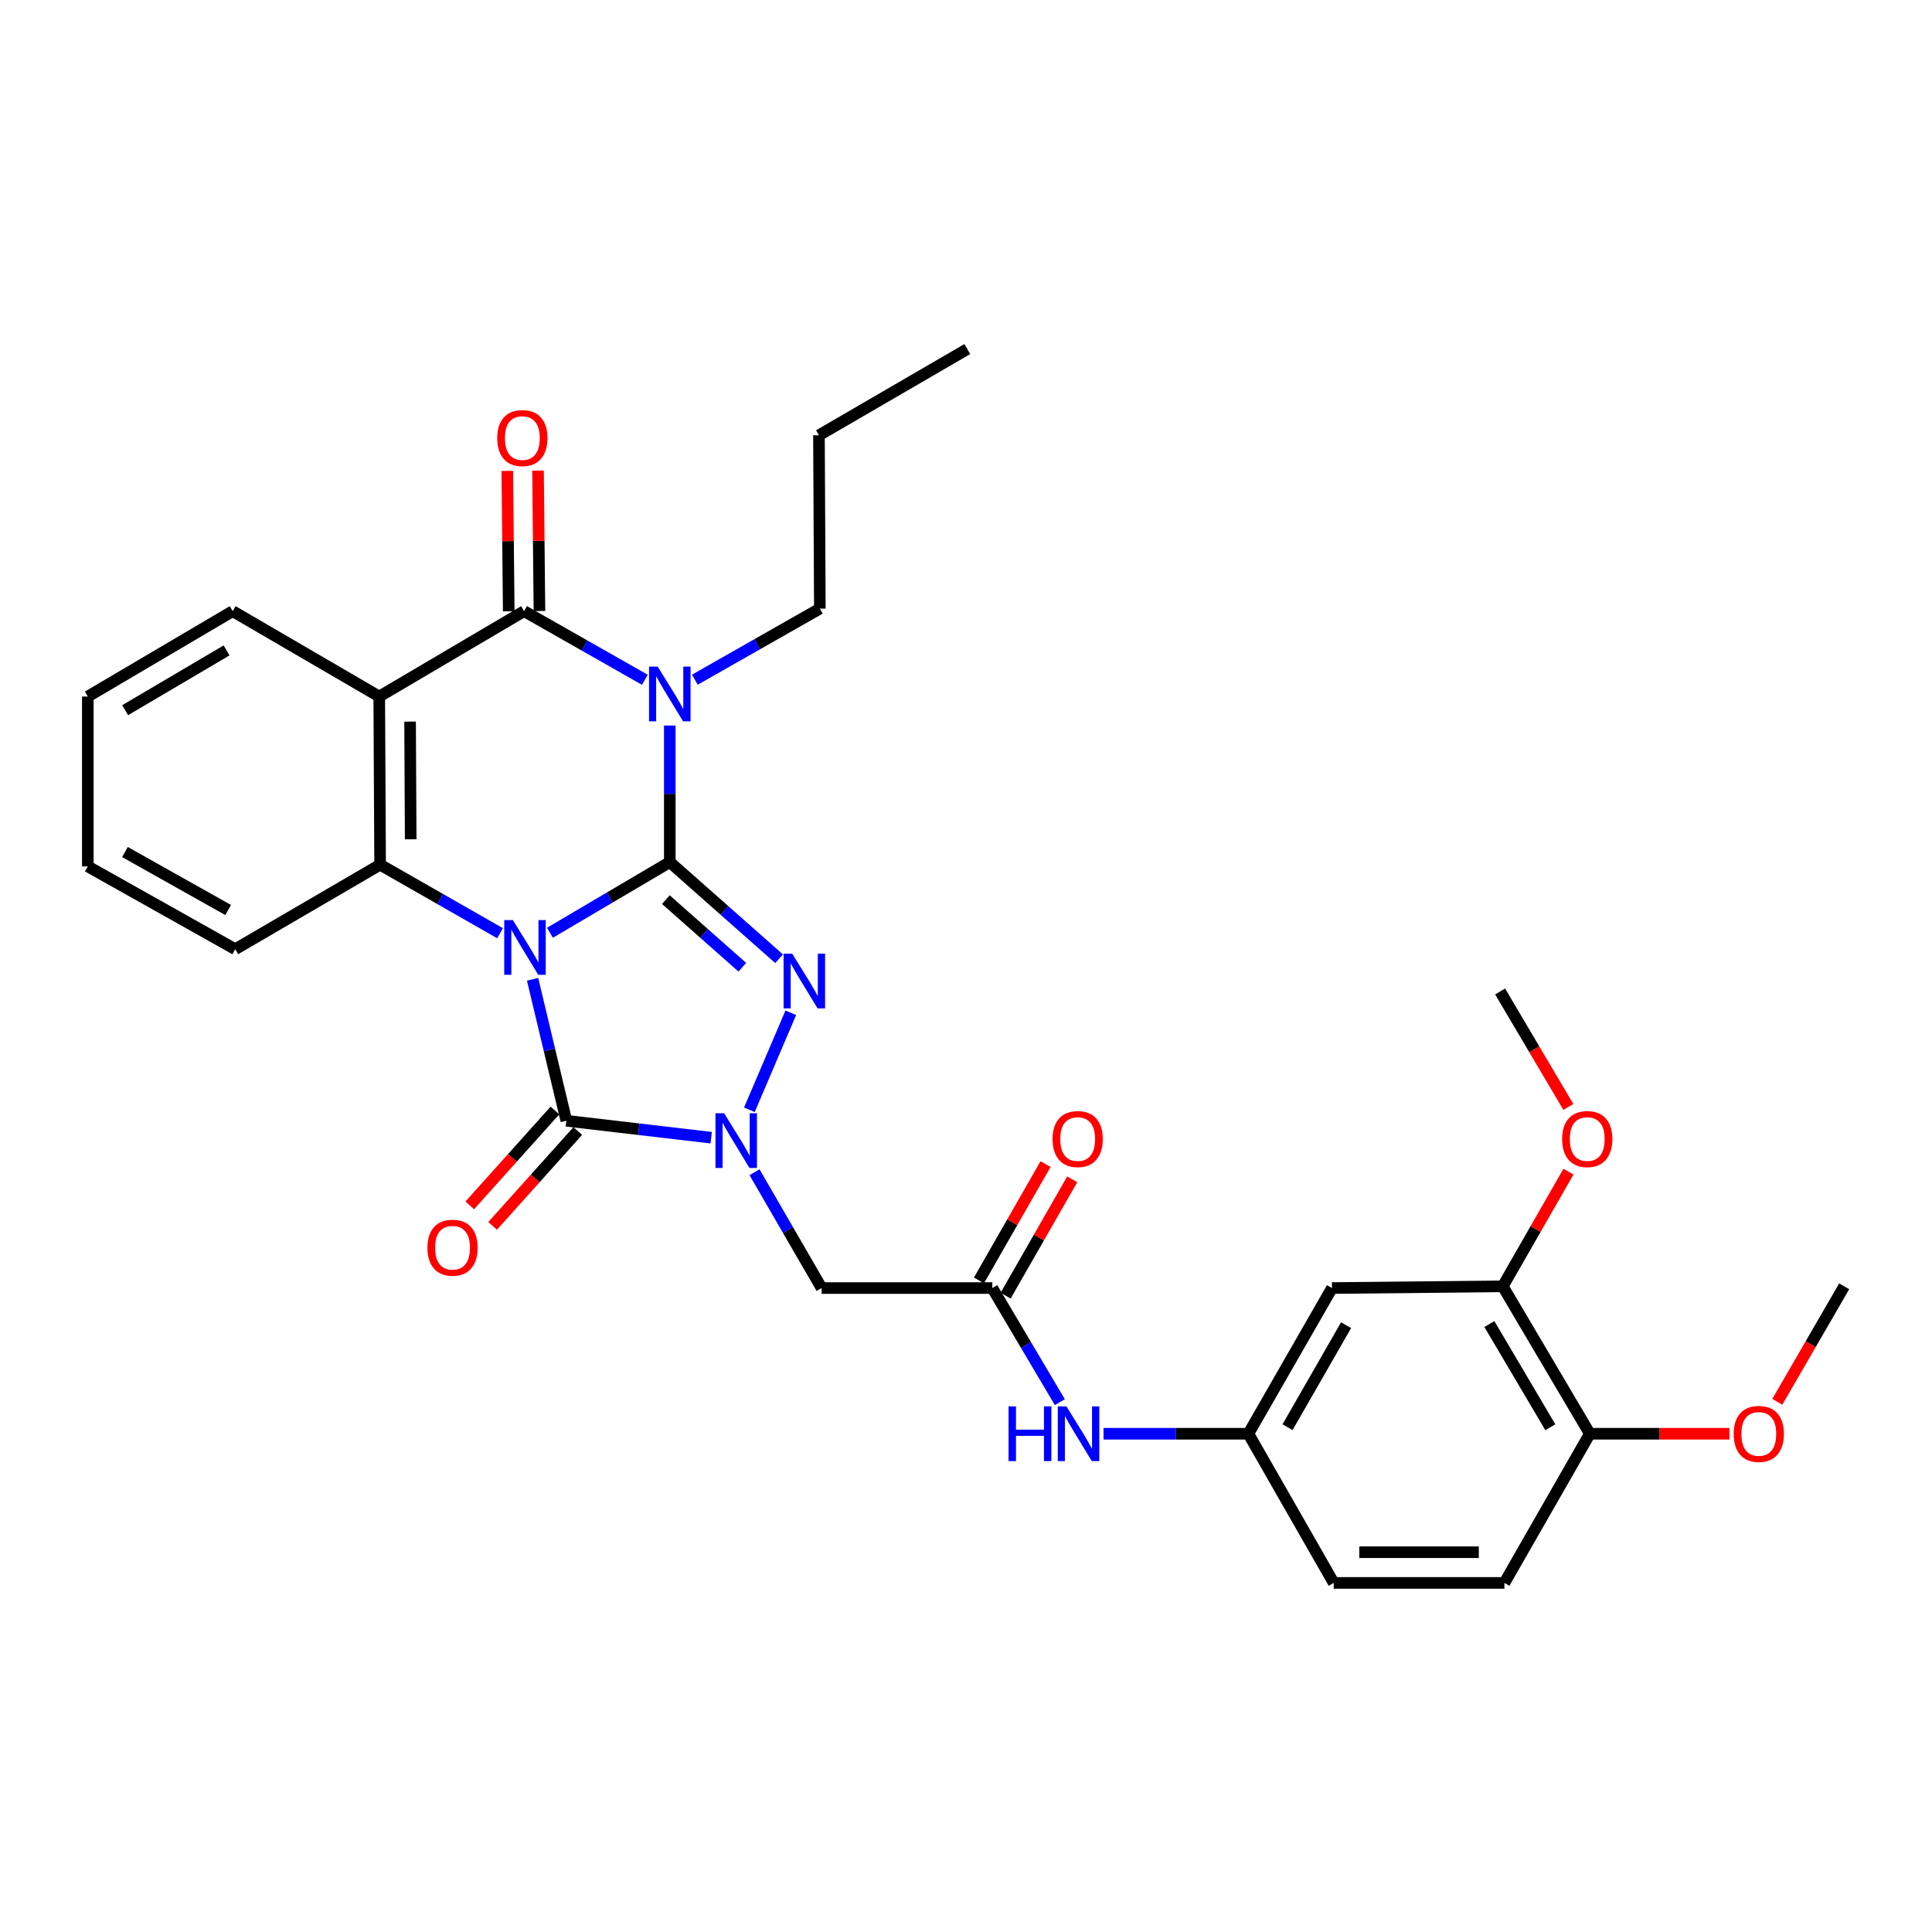 <?xml version='1.0' encoding='iso-8859-1'?>
<svg version='1.1' baseProfile='full'
              xmlns='http://www.w3.org/2000/svg'
                      xmlns:rdkit='http://www.rdkit.org/xml'
                      xmlns:xlink='http://www.w3.org/1999/xlink'
                  xml:space='preserve'
width='1000px' height='1000px' viewBox='0 0 1000 1000'>
<!-- END OF HEADER -->
<rect style='opacity:1.0;fill:#FFFFFF;stroke:none' width='1000' height='1000' x='0' y='0'> </rect>
<path class='bond-0' d='M 284.649,482.796 L 315.668,464.511' style='fill:none;fill-rule:evenodd;stroke:#0000FF;stroke-width:6px;stroke-linecap:butt;stroke-linejoin:miter;stroke-opacity:1' />
<path class='bond-0' d='M 315.668,464.511 L 346.686,446.225' style='fill:none;fill-rule:evenodd;stroke:#000000;stroke-width:6px;stroke-linecap:butt;stroke-linejoin:miter;stroke-opacity:1' />
<path class='bond-3' d='M 275.664,506.874 L 284.402,543.488' style='fill:none;fill-rule:evenodd;stroke:#0000FF;stroke-width:6px;stroke-linecap:butt;stroke-linejoin:miter;stroke-opacity:1' />
<path class='bond-3' d='M 284.402,543.488 L 293.141,580.101' style='fill:none;fill-rule:evenodd;stroke:#000000;stroke-width:6px;stroke-linecap:butt;stroke-linejoin:miter;stroke-opacity:1' />
<path class='bond-6' d='M 258.835,483.038 L 227.79,465.298' style='fill:none;fill-rule:evenodd;stroke:#0000FF;stroke-width:6px;stroke-linecap:butt;stroke-linejoin:miter;stroke-opacity:1' />
<path class='bond-6' d='M 227.79,465.298 L 196.746,447.559' style='fill:none;fill-rule:evenodd;stroke:#000000;stroke-width:6px;stroke-linecap:butt;stroke-linejoin:miter;stroke-opacity:1' />
<path class='bond-1' d='M 346.686,446.225 L 346.686,410.876' style='fill:none;fill-rule:evenodd;stroke:#000000;stroke-width:6px;stroke-linecap:butt;stroke-linejoin:miter;stroke-opacity:1' />
<path class='bond-1' d='M 346.686,410.876 L 346.686,375.527' style='fill:none;fill-rule:evenodd;stroke:#0000FF;stroke-width:6px;stroke-linecap:butt;stroke-linejoin:miter;stroke-opacity:1' />
<path class='bond-2' d='M 346.686,446.225 L 374.972,471.236' style='fill:none;fill-rule:evenodd;stroke:#000000;stroke-width:6px;stroke-linecap:butt;stroke-linejoin:miter;stroke-opacity:1' />
<path class='bond-2' d='M 374.972,471.236 L 403.258,496.247' style='fill:none;fill-rule:evenodd;stroke:#0000FF;stroke-width:6px;stroke-linecap:butt;stroke-linejoin:miter;stroke-opacity:1' />
<path class='bond-2' d='M 344.642,465.637 L 364.442,483.145' style='fill:none;fill-rule:evenodd;stroke:#000000;stroke-width:6px;stroke-linecap:butt;stroke-linejoin:miter;stroke-opacity:1' />
<path class='bond-2' d='M 364.442,483.145 L 384.242,500.653' style='fill:none;fill-rule:evenodd;stroke:#0000FF;stroke-width:6px;stroke-linecap:butt;stroke-linejoin:miter;stroke-opacity:1' />
<path class='bond-18' d='M 359.66,351.812 L 392.005,333.414' style='fill:none;fill-rule:evenodd;stroke:#0000FF;stroke-width:6px;stroke-linecap:butt;stroke-linejoin:miter;stroke-opacity:1' />
<path class='bond-18' d='M 392.005,333.414 L 424.35,315.017' style='fill:none;fill-rule:evenodd;stroke:#000000;stroke-width:6px;stroke-linecap:butt;stroke-linejoin:miter;stroke-opacity:1' />
<path class='bond-32' d='M 333.777,351.856 L 302.522,334.094' style='fill:none;fill-rule:evenodd;stroke:#0000FF;stroke-width:6px;stroke-linecap:butt;stroke-linejoin:miter;stroke-opacity:1' />
<path class='bond-32' d='M 302.522,334.094 L 271.266,316.333' style='fill:none;fill-rule:evenodd;stroke:#000000;stroke-width:6px;stroke-linecap:butt;stroke-linejoin:miter;stroke-opacity:1' />
<path class='bond-31' d='M 409.319,524.203 L 387.88,574.422' style='fill:none;fill-rule:evenodd;stroke:#0000FF;stroke-width:6px;stroke-linecap:butt;stroke-linejoin:miter;stroke-opacity:1' />
<path class='bond-4' d='M 293.141,580.101 L 330.628,584.484' style='fill:none;fill-rule:evenodd;stroke:#000000;stroke-width:6px;stroke-linecap:butt;stroke-linejoin:miter;stroke-opacity:1' />
<path class='bond-4' d='M 330.628,584.484 L 368.114,588.867' style='fill:none;fill-rule:evenodd;stroke:#0000FF;stroke-width:6px;stroke-linecap:butt;stroke-linejoin:miter;stroke-opacity:1' />
<path class='bond-12' d='M 287.226,574.792 L 265.189,599.343' style='fill:none;fill-rule:evenodd;stroke:#000000;stroke-width:6px;stroke-linecap:butt;stroke-linejoin:miter;stroke-opacity:1' />
<path class='bond-12' d='M 265.189,599.343 L 243.153,623.894' style='fill:none;fill-rule:evenodd;stroke:#FF0000;stroke-width:6px;stroke-linecap:butt;stroke-linejoin:miter;stroke-opacity:1' />
<path class='bond-12' d='M 299.056,585.41 L 277.019,609.961' style='fill:none;fill-rule:evenodd;stroke:#000000;stroke-width:6px;stroke-linecap:butt;stroke-linejoin:miter;stroke-opacity:1' />
<path class='bond-12' d='M 277.019,609.961 L 254.983,634.512' style='fill:none;fill-rule:evenodd;stroke:#FF0000;stroke-width:6px;stroke-linecap:butt;stroke-linejoin:miter;stroke-opacity:1' />
<path class='bond-8' d='M 390.544,606.746 L 407.902,636.72' style='fill:none;fill-rule:evenodd;stroke:#0000FF;stroke-width:6px;stroke-linecap:butt;stroke-linejoin:miter;stroke-opacity:1' />
<path class='bond-8' d='M 407.902,636.72 L 425.26,666.693' style='fill:none;fill-rule:evenodd;stroke:#000000;stroke-width:6px;stroke-linecap:butt;stroke-linejoin:miter;stroke-opacity:1' />
<path class='bond-5' d='M 271.266,316.333 L 196.296,360.525' style='fill:none;fill-rule:evenodd;stroke:#000000;stroke-width:6px;stroke-linecap:butt;stroke-linejoin:miter;stroke-opacity:1' />
<path class='bond-14' d='M 279.214,316.253 L 278.849,279.916' style='fill:none;fill-rule:evenodd;stroke:#000000;stroke-width:6px;stroke-linecap:butt;stroke-linejoin:miter;stroke-opacity:1' />
<path class='bond-14' d='M 278.849,279.916 L 278.484,243.58' style='fill:none;fill-rule:evenodd;stroke:#FF0000;stroke-width:6px;stroke-linecap:butt;stroke-linejoin:miter;stroke-opacity:1' />
<path class='bond-14' d='M 263.318,316.412 L 262.953,280.076' style='fill:none;fill-rule:evenodd;stroke:#000000;stroke-width:6px;stroke-linecap:butt;stroke-linejoin:miter;stroke-opacity:1' />
<path class='bond-14' d='M 262.953,280.076 L 262.588,243.74' style='fill:none;fill-rule:evenodd;stroke:#FF0000;stroke-width:6px;stroke-linecap:butt;stroke-linejoin:miter;stroke-opacity:1' />
<path class='bond-7' d='M 196.746,447.559 L 196.296,360.525' style='fill:none;fill-rule:evenodd;stroke:#000000;stroke-width:6px;stroke-linecap:butt;stroke-linejoin:miter;stroke-opacity:1' />
<path class='bond-7' d='M 212.575,434.422 L 212.26,373.498' style='fill:none;fill-rule:evenodd;stroke:#000000;stroke-width:6px;stroke-linecap:butt;stroke-linejoin:miter;stroke-opacity:1' />
<path class='bond-22' d='M 196.746,447.559 L 121.758,491.31' style='fill:none;fill-rule:evenodd;stroke:#000000;stroke-width:6px;stroke-linecap:butt;stroke-linejoin:miter;stroke-opacity:1' />
<path class='bond-20' d='M 196.296,360.525 L 120.442,316.333' style='fill:none;fill-rule:evenodd;stroke:#000000;stroke-width:6px;stroke-linecap:butt;stroke-linejoin:miter;stroke-opacity:1' />
<path class='bond-9' d='M 425.26,666.693 L 513.609,666.693' style='fill:none;fill-rule:evenodd;stroke:#000000;stroke-width:6px;stroke-linecap:butt;stroke-linejoin:miter;stroke-opacity:1' />
<path class='bond-13' d='M 513.609,666.693 L 531.091,696.224' style='fill:none;fill-rule:evenodd;stroke:#000000;stroke-width:6px;stroke-linecap:butt;stroke-linejoin:miter;stroke-opacity:1' />
<path class='bond-13' d='M 531.091,696.224 L 548.573,725.754' style='fill:none;fill-rule:evenodd;stroke:#0000FF;stroke-width:6px;stroke-linecap:butt;stroke-linejoin:miter;stroke-opacity:1' />
<path class='bond-17' d='M 520.507,670.642 L 537.743,640.532' style='fill:none;fill-rule:evenodd;stroke:#000000;stroke-width:6px;stroke-linecap:butt;stroke-linejoin:miter;stroke-opacity:1' />
<path class='bond-17' d='M 537.743,640.532 L 554.978,610.422' style='fill:none;fill-rule:evenodd;stroke:#FF0000;stroke-width:6px;stroke-linecap:butt;stroke-linejoin:miter;stroke-opacity:1' />
<path class='bond-17' d='M 506.711,662.745 L 523.946,632.635' style='fill:none;fill-rule:evenodd;stroke:#000000;stroke-width:6px;stroke-linecap:butt;stroke-linejoin:miter;stroke-opacity:1' />
<path class='bond-17' d='M 523.946,632.635 L 541.182,602.524' style='fill:none;fill-rule:evenodd;stroke:#FF0000;stroke-width:6px;stroke-linecap:butt;stroke-linejoin:miter;stroke-opacity:1' />
<path class='bond-10' d='M 689.434,666.693 L 646.152,742.105' style='fill:none;fill-rule:evenodd;stroke:#000000;stroke-width:6px;stroke-linecap:butt;stroke-linejoin:miter;stroke-opacity:1' />
<path class='bond-10' d='M 696.729,685.918 L 666.431,738.707' style='fill:none;fill-rule:evenodd;stroke:#000000;stroke-width:6px;stroke-linecap:butt;stroke-linejoin:miter;stroke-opacity:1' />
<path class='bond-11' d='M 689.434,666.693 L 777.828,665.793' style='fill:none;fill-rule:evenodd;stroke:#000000;stroke-width:6px;stroke-linecap:butt;stroke-linejoin:miter;stroke-opacity:1' />
<path class='bond-23' d='M 777.828,665.793 L 794.832,636.12' style='fill:none;fill-rule:evenodd;stroke:#000000;stroke-width:6px;stroke-linecap:butt;stroke-linejoin:miter;stroke-opacity:1' />
<path class='bond-23' d='M 794.832,636.12 L 811.835,606.448' style='fill:none;fill-rule:evenodd;stroke:#FF0000;stroke-width:6px;stroke-linecap:butt;stroke-linejoin:miter;stroke-opacity:1' />
<path class='bond-34' d='M 777.828,665.793 L 822.895,742.105' style='fill:none;fill-rule:evenodd;stroke:#000000;stroke-width:6px;stroke-linecap:butt;stroke-linejoin:miter;stroke-opacity:1' />
<path class='bond-34' d='M 770.9,685.323 L 802.447,738.742' style='fill:none;fill-rule:evenodd;stroke:#000000;stroke-width:6px;stroke-linecap:butt;stroke-linejoin:miter;stroke-opacity:1' />
<path class='bond-15' d='M 571.19,742.105 L 608.671,742.105' style='fill:none;fill-rule:evenodd;stroke:#0000FF;stroke-width:6px;stroke-linecap:butt;stroke-linejoin:miter;stroke-opacity:1' />
<path class='bond-15' d='M 608.671,742.105 L 646.152,742.105' style='fill:none;fill-rule:evenodd;stroke:#000000;stroke-width:6px;stroke-linecap:butt;stroke-linejoin:miter;stroke-opacity:1' />
<path class='bond-21' d='M 646.152,742.105 L 690.326,819.318' style='fill:none;fill-rule:evenodd;stroke:#000000;stroke-width:6px;stroke-linecap:butt;stroke-linejoin:miter;stroke-opacity:1' />
<path class='bond-16' d='M 822.895,742.105 L 778.676,819.318' style='fill:none;fill-rule:evenodd;stroke:#000000;stroke-width:6px;stroke-linecap:butt;stroke-linejoin:miter;stroke-opacity:1' />
<path class='bond-24' d='M 822.895,742.105 L 859.031,742.105' style='fill:none;fill-rule:evenodd;stroke:#000000;stroke-width:6px;stroke-linecap:butt;stroke-linejoin:miter;stroke-opacity:1' />
<path class='bond-24' d='M 859.031,742.105 L 895.166,742.105' style='fill:none;fill-rule:evenodd;stroke:#FF0000;stroke-width:6px;stroke-linecap:butt;stroke-linejoin:miter;stroke-opacity:1' />
<path class='bond-27' d='M 424.35,315.017 L 423.891,225.298' style='fill:none;fill-rule:evenodd;stroke:#000000;stroke-width:6px;stroke-linecap:butt;stroke-linejoin:miter;stroke-opacity:1' />
<path class='bond-19' d='M 778.676,819.318 L 690.326,819.318' style='fill:none;fill-rule:evenodd;stroke:#000000;stroke-width:6px;stroke-linecap:butt;stroke-linejoin:miter;stroke-opacity:1' />
<path class='bond-19' d='M 765.424,803.422 L 703.579,803.422' style='fill:none;fill-rule:evenodd;stroke:#000000;stroke-width:6px;stroke-linecap:butt;stroke-linejoin:miter;stroke-opacity:1' />
<path class='bond-33' d='M 120.442,316.333 L 45.455,360.525' style='fill:none;fill-rule:evenodd;stroke:#000000;stroke-width:6px;stroke-linecap:butt;stroke-linejoin:miter;stroke-opacity:1' />
<path class='bond-33' d='M 117.265,336.657 L 64.774,367.591' style='fill:none;fill-rule:evenodd;stroke:#000000;stroke-width:6px;stroke-linecap:butt;stroke-linejoin:miter;stroke-opacity:1' />
<path class='bond-29' d='M 121.758,491.31 L 45.455,448.451' style='fill:none;fill-rule:evenodd;stroke:#000000;stroke-width:6px;stroke-linecap:butt;stroke-linejoin:miter;stroke-opacity:1' />
<path class='bond-29' d='M 118.098,471.021 L 64.685,441.02' style='fill:none;fill-rule:evenodd;stroke:#000000;stroke-width:6px;stroke-linecap:butt;stroke-linejoin:miter;stroke-opacity:1' />
<path class='bond-25' d='M 811.781,572.953 L 794.12,543.069' style='fill:none;fill-rule:evenodd;stroke:#FF0000;stroke-width:6px;stroke-linecap:butt;stroke-linejoin:miter;stroke-opacity:1' />
<path class='bond-25' d='M 794.12,543.069 L 776.459,513.185' style='fill:none;fill-rule:evenodd;stroke:#000000;stroke-width:6px;stroke-linecap:butt;stroke-linejoin:miter;stroke-opacity:1' />
<path class='bond-26' d='M 919.922,725.581 L 937.234,695.687' style='fill:none;fill-rule:evenodd;stroke:#FF0000;stroke-width:6px;stroke-linecap:butt;stroke-linejoin:miter;stroke-opacity:1' />
<path class='bond-26' d='M 937.234,695.687 L 954.545,665.793' style='fill:none;fill-rule:evenodd;stroke:#000000;stroke-width:6px;stroke-linecap:butt;stroke-linejoin:miter;stroke-opacity:1' />
<path class='bond-30' d='M 423.891,225.298 L 500.671,180.682' style='fill:none;fill-rule:evenodd;stroke:#000000;stroke-width:6px;stroke-linecap:butt;stroke-linejoin:miter;stroke-opacity:1' />
<path class='bond-28' d='M 45.455,360.525 L 45.455,448.451' style='fill:none;fill-rule:evenodd;stroke:#000000;stroke-width:6px;stroke-linecap:butt;stroke-linejoin:miter;stroke-opacity:1' />
<path  class='atom-0' d='M 265.474 476.249
L 274.754 491.249
Q 275.674 492.729, 277.154 495.409
Q 278.634 498.089, 278.714 498.249
L 278.714 476.249
L 282.474 476.249
L 282.474 504.569
L 278.594 504.569
L 268.634 488.169
Q 267.474 486.249, 266.234 484.049
Q 265.034 481.849, 264.674 481.169
L 264.674 504.569
L 260.994 504.569
L 260.994 476.249
L 265.474 476.249
' fill='#0000FF'/>
<path  class='atom-2' d='M 340.426 345.031
L 349.706 360.031
Q 350.626 361.511, 352.106 364.191
Q 353.586 366.871, 353.666 367.031
L 353.666 345.031
L 357.426 345.031
L 357.426 373.351
L 353.546 373.351
L 343.586 356.951
Q 342.426 355.031, 341.186 352.831
Q 339.986 350.631, 339.626 349.951
L 339.626 373.351
L 335.946 373.351
L 335.946 345.031
L 340.426 345.031
' fill='#0000FF'/>
<path  class='atom-3' d='M 410.062 493.638
L 419.342 508.638
Q 420.262 510.118, 421.742 512.798
Q 423.222 515.478, 423.302 515.638
L 423.302 493.638
L 427.062 493.638
L 427.062 521.958
L 423.182 521.958
L 413.222 505.558
Q 412.062 503.638, 410.822 501.438
Q 409.622 499.238, 409.262 498.558
L 409.262 521.958
L 405.582 521.958
L 405.582 493.638
L 410.062 493.638
' fill='#0000FF'/>
<path  class='atom-5' d='M 374.807 576.221
L 384.087 591.221
Q 385.007 592.701, 386.487 595.381
Q 387.967 598.061, 388.047 598.221
L 388.047 576.221
L 391.807 576.221
L 391.807 604.541
L 387.927 604.541
L 377.967 588.141
Q 376.807 586.221, 375.567 584.021
Q 374.367 581.821, 374.007 581.141
L 374.007 604.541
L 370.327 604.541
L 370.327 576.221
L 374.807 576.221
' fill='#0000FF'/>
<path  class='atom-13' d='M 221.235 645.808
Q 221.235 639.008, 224.595 635.208
Q 227.955 631.408, 234.235 631.408
Q 240.515 631.408, 243.875 635.208
Q 247.235 639.008, 247.235 645.808
Q 247.235 652.688, 243.835 656.608
Q 240.435 660.488, 234.235 660.488
Q 227.995 660.488, 224.595 656.608
Q 221.235 652.728, 221.235 645.808
M 234.235 657.288
Q 238.555 657.288, 240.875 654.408
Q 243.235 651.488, 243.235 645.808
Q 243.235 640.248, 240.875 637.448
Q 238.555 634.608, 234.235 634.608
Q 229.915 634.608, 227.555 637.408
Q 225.235 640.208, 225.235 645.808
Q 225.235 651.528, 227.555 654.408
Q 229.915 657.288, 234.235 657.288
' fill='#FF0000'/>
<path  class='atom-14' d='M 522.032 727.945
L 525.872 727.945
L 525.872 739.985
L 540.352 739.985
L 540.352 727.945
L 544.192 727.945
L 544.192 756.265
L 540.352 756.265
L 540.352 743.185
L 525.872 743.185
L 525.872 756.265
L 522.032 756.265
L 522.032 727.945
' fill='#0000FF'/>
<path  class='atom-14' d='M 551.992 727.945
L 561.272 742.945
Q 562.192 744.425, 563.672 747.105
Q 565.152 749.785, 565.232 749.945
L 565.232 727.945
L 568.992 727.945
L 568.992 756.265
L 565.112 756.265
L 555.152 739.865
Q 553.992 737.945, 552.752 735.745
Q 551.552 733.545, 551.192 732.865
L 551.192 756.265
L 547.512 756.265
L 547.512 727.945
L 551.992 727.945
' fill='#0000FF'/>
<path  class='atom-15' d='M 257.365 226.738
Q 257.365 219.938, 260.725 216.138
Q 264.085 212.338, 270.365 212.338
Q 276.645 212.338, 280.005 216.138
Q 283.365 219.938, 283.365 226.738
Q 283.365 233.618, 279.965 237.538
Q 276.565 241.418, 270.365 241.418
Q 264.125 241.418, 260.725 237.538
Q 257.365 233.658, 257.365 226.738
M 270.365 238.218
Q 274.685 238.218, 277.005 235.338
Q 279.365 232.418, 279.365 226.738
Q 279.365 221.178, 277.005 218.378
Q 274.685 215.538, 270.365 215.538
Q 266.045 215.538, 263.685 218.338
Q 261.365 221.138, 261.365 226.738
Q 261.365 232.458, 263.685 235.338
Q 266.045 238.218, 270.365 238.218
' fill='#FF0000'/>
<path  class='atom-18' d='M 544.802 589.569
Q 544.802 582.769, 548.162 578.969
Q 551.522 575.169, 557.802 575.169
Q 564.082 575.169, 567.442 578.969
Q 570.802 582.769, 570.802 589.569
Q 570.802 596.449, 567.402 600.369
Q 564.002 604.249, 557.802 604.249
Q 551.562 604.249, 548.162 600.369
Q 544.802 596.489, 544.802 589.569
M 557.802 601.049
Q 562.122 601.049, 564.442 598.169
Q 566.802 595.249, 566.802 589.569
Q 566.802 584.009, 564.442 581.209
Q 562.122 578.369, 557.802 578.369
Q 553.482 578.369, 551.122 581.169
Q 548.802 583.969, 548.802 589.569
Q 548.802 595.289, 551.122 598.169
Q 553.482 601.049, 557.802 601.049
' fill='#FF0000'/>
<path  class='atom-24' d='M 808.553 589.569
Q 808.553 582.769, 811.913 578.969
Q 815.273 575.169, 821.553 575.169
Q 827.833 575.169, 831.193 578.969
Q 834.553 582.769, 834.553 589.569
Q 834.553 596.449, 831.153 600.369
Q 827.753 604.249, 821.553 604.249
Q 815.313 604.249, 811.913 600.369
Q 808.553 596.489, 808.553 589.569
M 821.553 601.049
Q 825.873 601.049, 828.193 598.169
Q 830.553 595.249, 830.553 589.569
Q 830.553 584.009, 828.193 581.209
Q 825.873 578.369, 821.553 578.369
Q 817.233 578.369, 814.873 581.169
Q 812.553 583.969, 812.553 589.569
Q 812.553 595.289, 814.873 598.169
Q 817.233 601.049, 821.553 601.049
' fill='#FF0000'/>
<path  class='atom-25' d='M 897.353 742.185
Q 897.353 735.385, 900.713 731.585
Q 904.073 727.785, 910.353 727.785
Q 916.633 727.785, 919.993 731.585
Q 923.353 735.385, 923.353 742.185
Q 923.353 749.065, 919.953 752.985
Q 916.553 756.865, 910.353 756.865
Q 904.113 756.865, 900.713 752.985
Q 897.353 749.105, 897.353 742.185
M 910.353 753.665
Q 914.673 753.665, 916.993 750.785
Q 919.353 747.865, 919.353 742.185
Q 919.353 736.625, 916.993 733.825
Q 914.673 730.985, 910.353 730.985
Q 906.033 730.985, 903.673 733.785
Q 901.353 736.585, 901.353 742.185
Q 901.353 747.905, 903.673 750.785
Q 906.033 753.665, 910.353 753.665
' fill='#FF0000'/>
</svg>
